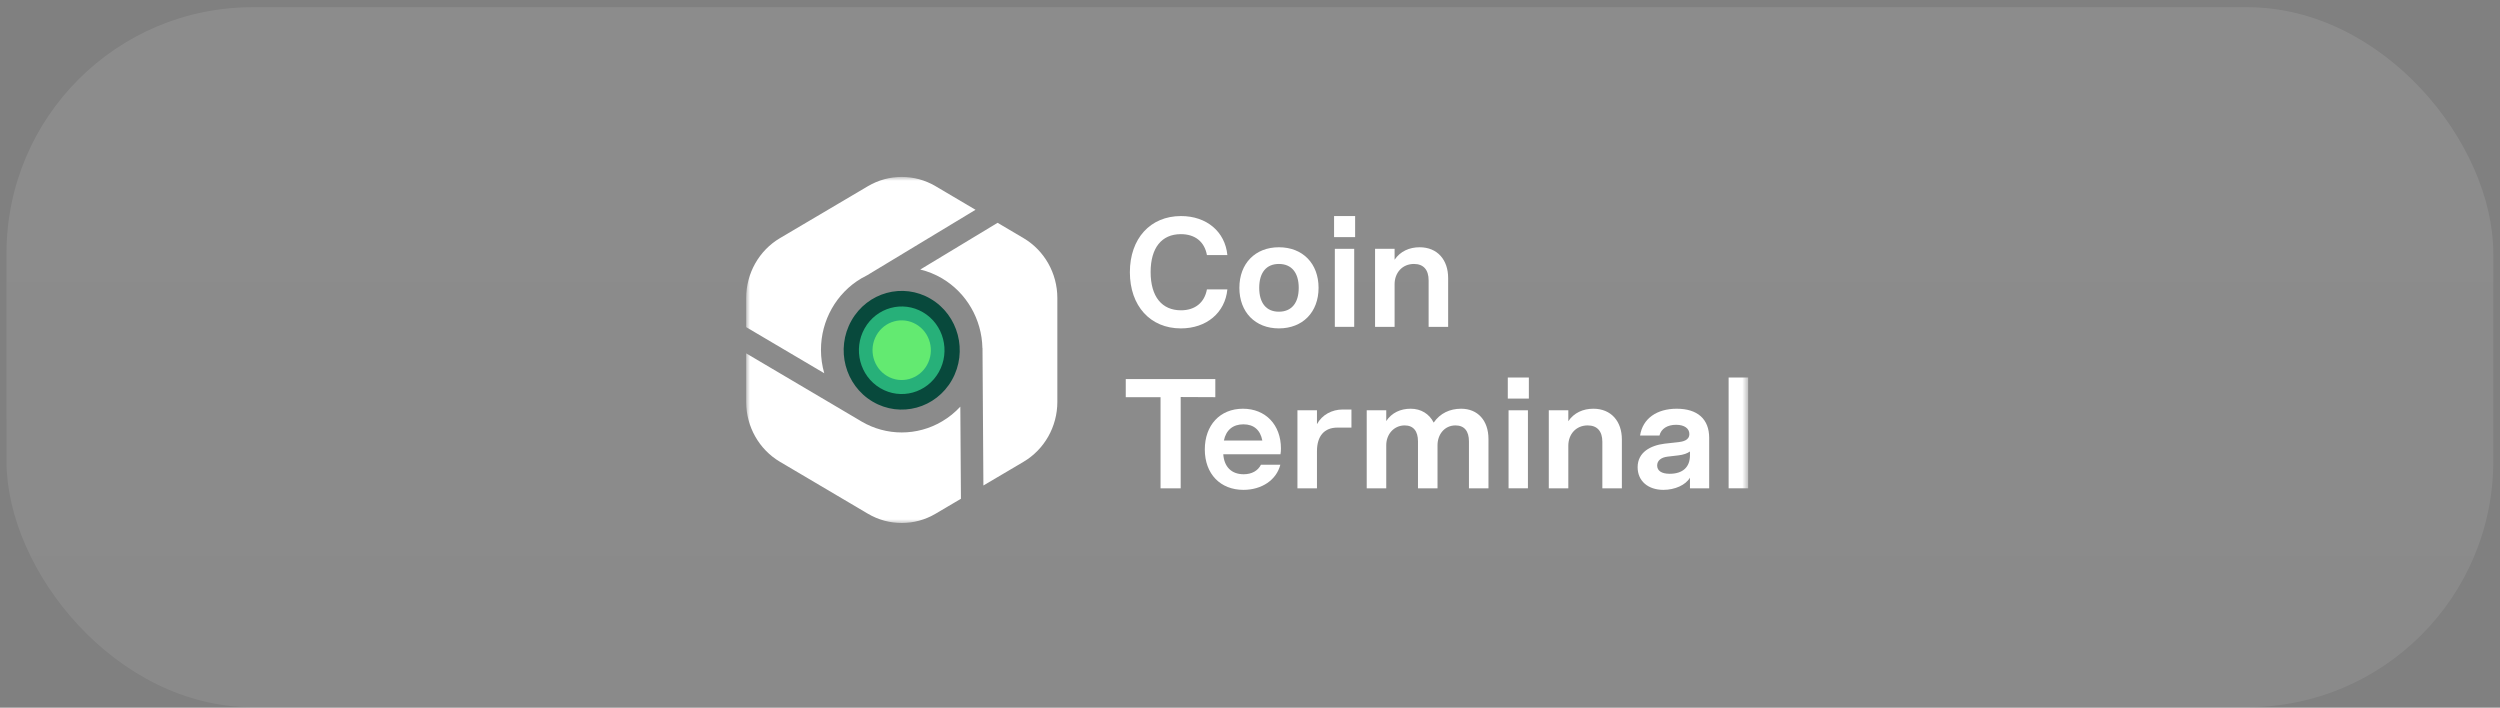 <svg width="325" height="92" viewBox="0 0 325 92" fill="none" xmlns="http://www.w3.org/2000/svg">
<rect x="0" y="0" width="325" height="92" fill="#808080" stroke="none"/>
<rect x="0.842" y="0.938" width="323.289" height="91" rx="32" fill="url(#paint0_linear_4614_806)" fill-opacity="0.1"/>
<mask id="mask0_4614_806" style="mask-type:luminance" maskUnits="userSpaceOnUse" x="97" y="23" width="131" height="46">
<path d="M227.301 23H97V68.067H227.301V23Z" fill="white"/>
</mask>
<g mask="url(#mask0_4614_806)">
<path d="M153.509 42.692C149.542 42.692 146.884 39.771 146.884 35.389C146.884 31.008 149.542 28.087 153.529 28.087C156.861 28.087 159.261 30.116 159.558 33.158H156.901C156.583 31.414 155.353 30.44 153.509 30.44C151.01 30.44 149.582 32.225 149.582 35.369C149.582 38.594 151.069 40.339 153.529 40.339C155.353 40.339 156.583 39.345 156.901 37.621H159.558C159.261 40.663 156.841 42.692 153.509 42.692Z" fill="white"/>
<path d="M166.256 42.691C163.182 42.691 161.119 40.582 161.119 37.418C161.119 34.253 163.182 32.144 166.256 32.144C169.35 32.144 171.413 34.253 171.413 37.418C171.413 40.582 169.35 42.691 166.256 42.691ZM166.256 40.521C167.903 40.521 168.835 39.385 168.835 37.418C168.835 35.45 167.903 34.314 166.256 34.314C164.61 34.314 163.698 35.45 163.698 37.418C163.698 39.385 164.61 40.521 166.256 40.521Z" fill="white"/>
<path d="M176.166 30.825H173.429V28.087H176.166V30.825ZM176.047 42.489H173.528V32.347H176.047V42.489Z" fill="white"/>
<path d="M181.297 42.489H178.758V32.346H181.297V33.766C182.031 32.671 183.221 32.144 184.549 32.144C186.87 32.144 188.259 33.787 188.259 36.14V42.489H185.721V36.444C185.721 35.065 185.046 34.314 183.816 34.314C182.289 34.314 181.297 35.47 181.297 36.951V42.489Z" fill="white"/>
<path d="M153.489 63.479H150.871V51.633H146.349V49.28H157.991V51.633L153.489 51.613V63.479Z" fill="white"/>
<path d="M161.643 63.682C158.668 63.682 156.625 61.633 156.625 58.428C156.625 55.284 158.589 53.134 161.584 53.134C164.519 53.134 166.523 55.223 166.523 58.306C166.523 58.59 166.503 58.813 166.463 59.057H159.025C159.144 60.68 160.077 61.653 161.683 61.653C162.714 61.653 163.528 61.207 163.924 60.416H166.443C165.947 62.383 164.043 63.682 161.643 63.682ZM159.105 57.272H164.103C163.845 55.913 163.012 55.162 161.643 55.162C160.275 55.162 159.382 55.913 159.105 57.272Z" fill="white"/>
<path d="M171.206 63.479H168.667V53.337H171.206V55.142C171.86 53.925 173.15 53.235 174.558 53.235H175.688V55.588H173.864C172.158 55.588 171.206 56.684 171.206 58.651V63.479Z" fill="white"/>
<path d="M180.212 63.479H177.673V53.337H180.212V54.736C180.926 53.661 182.057 53.134 183.386 53.134C184.735 53.134 185.806 53.803 186.381 54.939C187.214 53.722 188.483 53.134 189.951 53.134C192.093 53.134 193.501 54.655 193.501 57.069V63.479H190.963V57.373C190.963 56.055 190.368 55.304 189.217 55.304C187.769 55.304 186.877 56.501 186.877 57.88V63.479H184.338V57.373C184.338 56.055 183.743 55.304 182.612 55.304C181.204 55.304 180.212 56.46 180.212 57.88V63.479Z" fill="white"/>
<path d="M198.751 51.816H196.013V49.077H198.751V51.816ZM198.631 63.479H196.113V53.337H198.631V63.479Z" fill="white"/>
<path d="M203.881 63.479H201.343V53.337H203.881V54.757C204.615 53.661 205.806 53.134 207.134 53.134C209.455 53.134 210.843 54.777 210.843 57.13V63.479H208.305V57.434C208.305 56.055 207.631 55.304 206.4 55.304C204.873 55.304 203.881 56.46 203.881 57.941V63.479Z" fill="white"/>
<path d="M216.244 63.682C214.241 63.682 212.892 62.525 212.892 60.74C212.892 58.773 214.598 57.901 216.403 57.677L218.228 57.475C218.704 57.414 219.617 57.272 219.617 56.42C219.617 55.71 218.983 55.223 217.891 55.223C216.761 55.223 215.947 55.73 215.728 56.623H213.209C213.547 54.391 215.412 53.134 217.97 53.134C220.667 53.134 222.194 54.472 222.194 56.927V63.479H219.695V62.099C219.14 63.053 217.732 63.682 216.244 63.682ZM217.059 61.592C218.764 61.592 219.695 60.72 219.695 59.199V58.692C219.358 58.935 218.863 59.118 218.189 59.199L216.8 59.361C215.927 59.462 215.431 59.888 215.431 60.517C215.431 61.187 215.988 61.592 217.059 61.592Z" fill="white"/>
<path d="M227.26 63.479H224.721V49.077H227.26V63.479Z" fill="white"/>
<path fill-rule="evenodd" clip-rule="evenodd" d="M112.829 24.205C115.551 22.598 118.904 22.598 121.625 24.205L126.817 27.271L112.736 35.78C112.478 35.905 112.223 36.042 111.973 36.189C108.726 38.107 106.725 41.65 106.725 45.485C106.725 46.528 106.873 47.549 107.154 48.522L97 42.527V38.745C97 35.532 98.677 32.562 101.398 30.955L112.829 24.205ZM119.635 35.039L129.686 28.965L133.057 30.955C135.778 32.562 137.455 35.532 137.455 38.745V52.245C137.455 55.459 135.778 58.428 133.057 60.035L127.842 63.114L127.725 45.251L127.714 45.251C127.635 41.506 125.65 38.068 122.469 36.189C121.571 35.659 120.616 35.276 119.635 35.039ZM124.842 52.865C124.155 53.608 123.359 54.256 122.469 54.781C119.221 56.699 115.221 56.699 111.973 54.781C111.88 54.726 111.789 54.67 111.698 54.613L97 45.934V52.245C97 55.459 98.677 58.428 101.398 60.035L112.829 66.785C115.551 68.392 118.904 68.392 121.625 66.785L124.922 64.839L124.842 52.865Z" fill="white"/>
<path d="M123.756 49.391C121.672 53.081 117.059 54.345 113.45 52.215C109.842 50.084 108.606 45.366 110.689 41.676C112.772 37.986 117.386 36.721 120.994 38.852C124.602 40.982 125.839 45.701 123.756 49.391Z" fill="#08493C"/>
<path d="M122.041 48.379C120.504 51.1 117.101 52.033 114.44 50.461C111.779 48.89 110.867 45.41 112.403 42.688C113.94 39.967 117.343 39.034 120.004 40.605C122.665 42.177 123.577 45.657 122.041 48.379Z" fill="#27B079"/>
<path d="M120.504 47.464C119.457 49.319 117.138 49.954 115.325 48.883C113.512 47.813 112.89 45.441 113.937 43.587C114.984 41.732 117.303 41.097 119.116 42.168C120.929 43.238 121.55 45.61 120.504 47.464Z" fill="#63EA71"/>
</g>
<defs>
<linearGradient id="paint0_linear_4614_806" x1="162.487" y1="0.938" x2="162.487" y2="91.938" gradientUnits="userSpaceOnUse">
<stop stop-color="white"/>
<stop offset="1" stop-color="white" stop-opacity="0.8"/>
</linearGradient>
</defs>
</svg>
